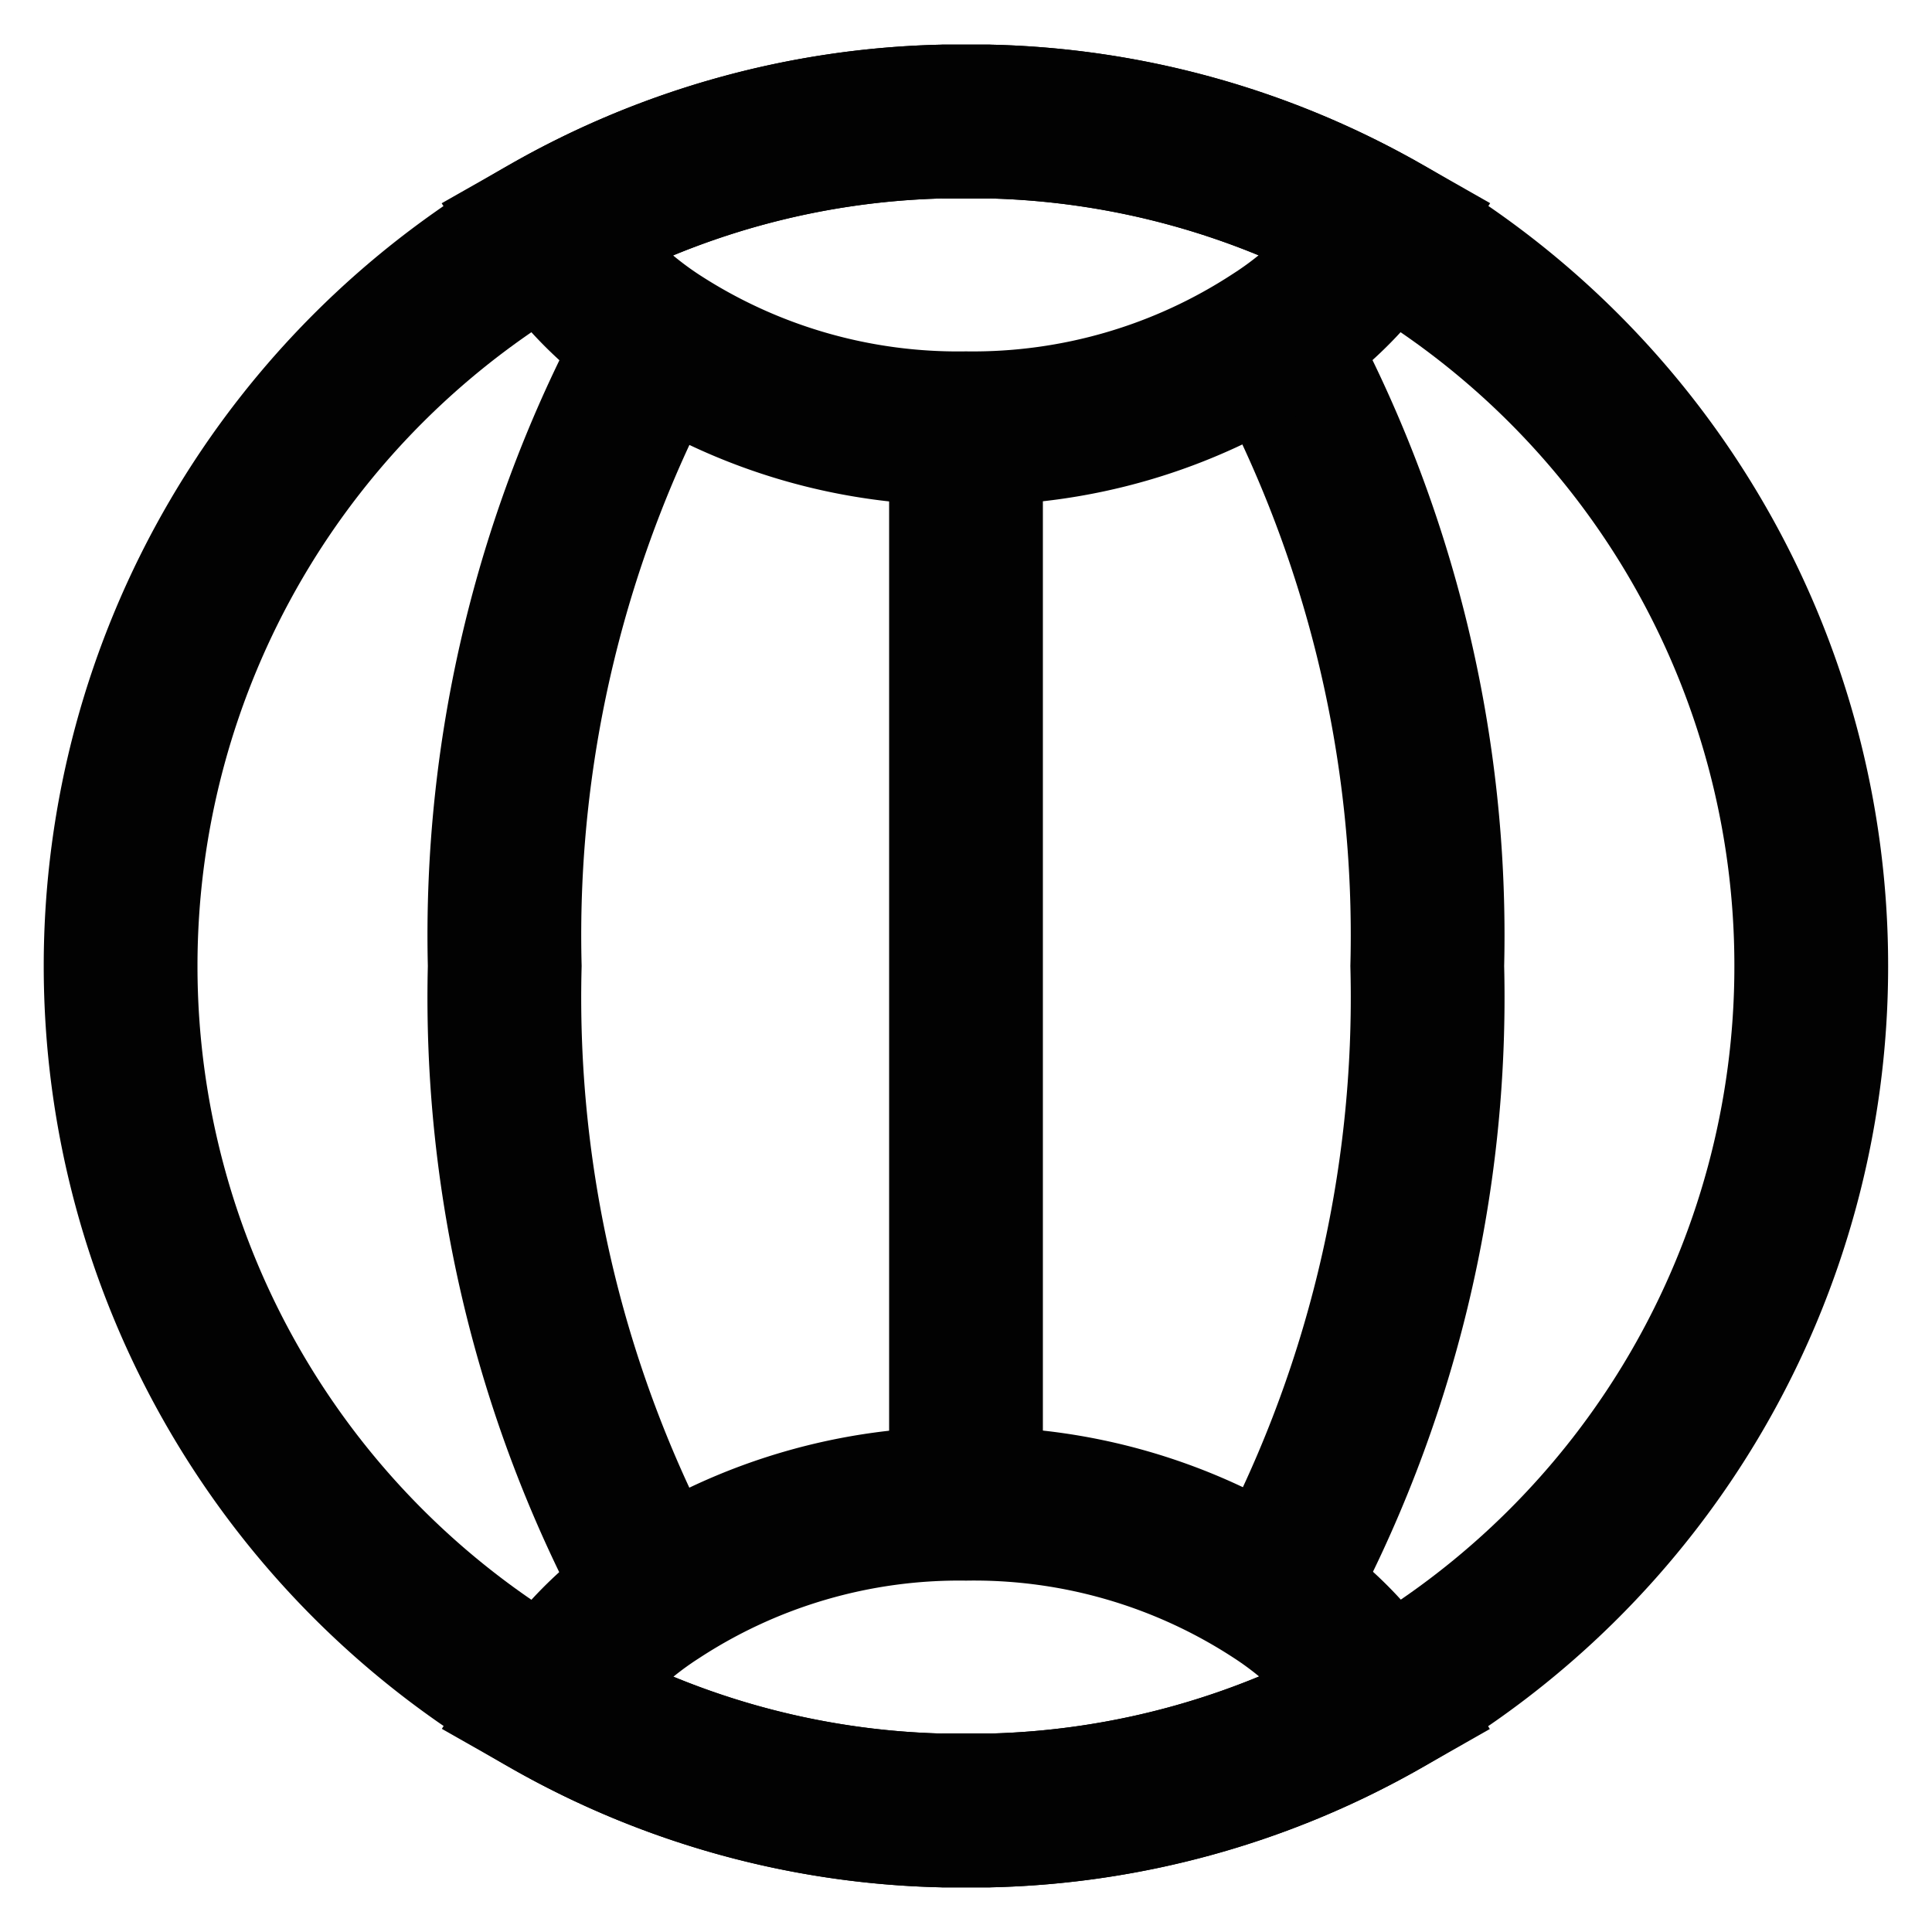 <svg id="Layer_1" data-name="Layer 1" xmlns="http://www.w3.org/2000/svg" viewBox="0 0 24 24"><defs><style>.cls-1{fill:none;stroke:#020202;stroke-miterlimit:10;stroke-width:1.91px;}</style></defs><path class="cls-1" d="M22.5,12a10.49,10.49,0,0,1-5.33,9.14,10.36,10.36,0,0,1-4.87,1.35h-.6a10.36,10.36,0,0,1-4.87-1.35,10.5,10.5,0,0,1,0-18.28A10.36,10.36,0,0,1,11.7,1.51h.6a10.36,10.36,0,0,1,4.87,1.35A10.49,10.49,0,0,1,22.5,12Z"/><path class="cls-1" d="M11.7,1.51h.6"/><path class="cls-1" d="M11.7,22.49h.6"/><path class="cls-1" d="M15.84,19.8h0A15.43,15.43,0,0,0,17.73,12a15.43,15.43,0,0,0-1.89-7.79h0"/><path class="cls-1" d="M8.16,19.8h0A15.43,15.43,0,0,1,6.27,12,15.43,15.43,0,0,1,8.16,4.21"/><line class="cls-1" x1="12" y1="18.68" x2="12" y2="5.32"/><path class="cls-1" d="M17.17,2.86A4.35,4.35,0,0,1,15.84,4.2h0A6.85,6.85,0,0,1,12,5.32,6.85,6.85,0,0,1,8.16,4.21,4.49,4.49,0,0,1,6.83,2.86,10.36,10.36,0,0,1,11.7,1.51h.6A10.36,10.36,0,0,1,17.17,2.86Z"/><path class="cls-1" d="M17.17,21.14a10.36,10.36,0,0,1-4.87,1.35h-.6a10.36,10.36,0,0,1-4.87-1.35A4.35,4.35,0,0,1,8.16,19.8h0A6.85,6.85,0,0,1,12,18.68a6.85,6.85,0,0,1,3.84,1.11h0A4.35,4.35,0,0,1,17.17,21.14Z"/></svg>